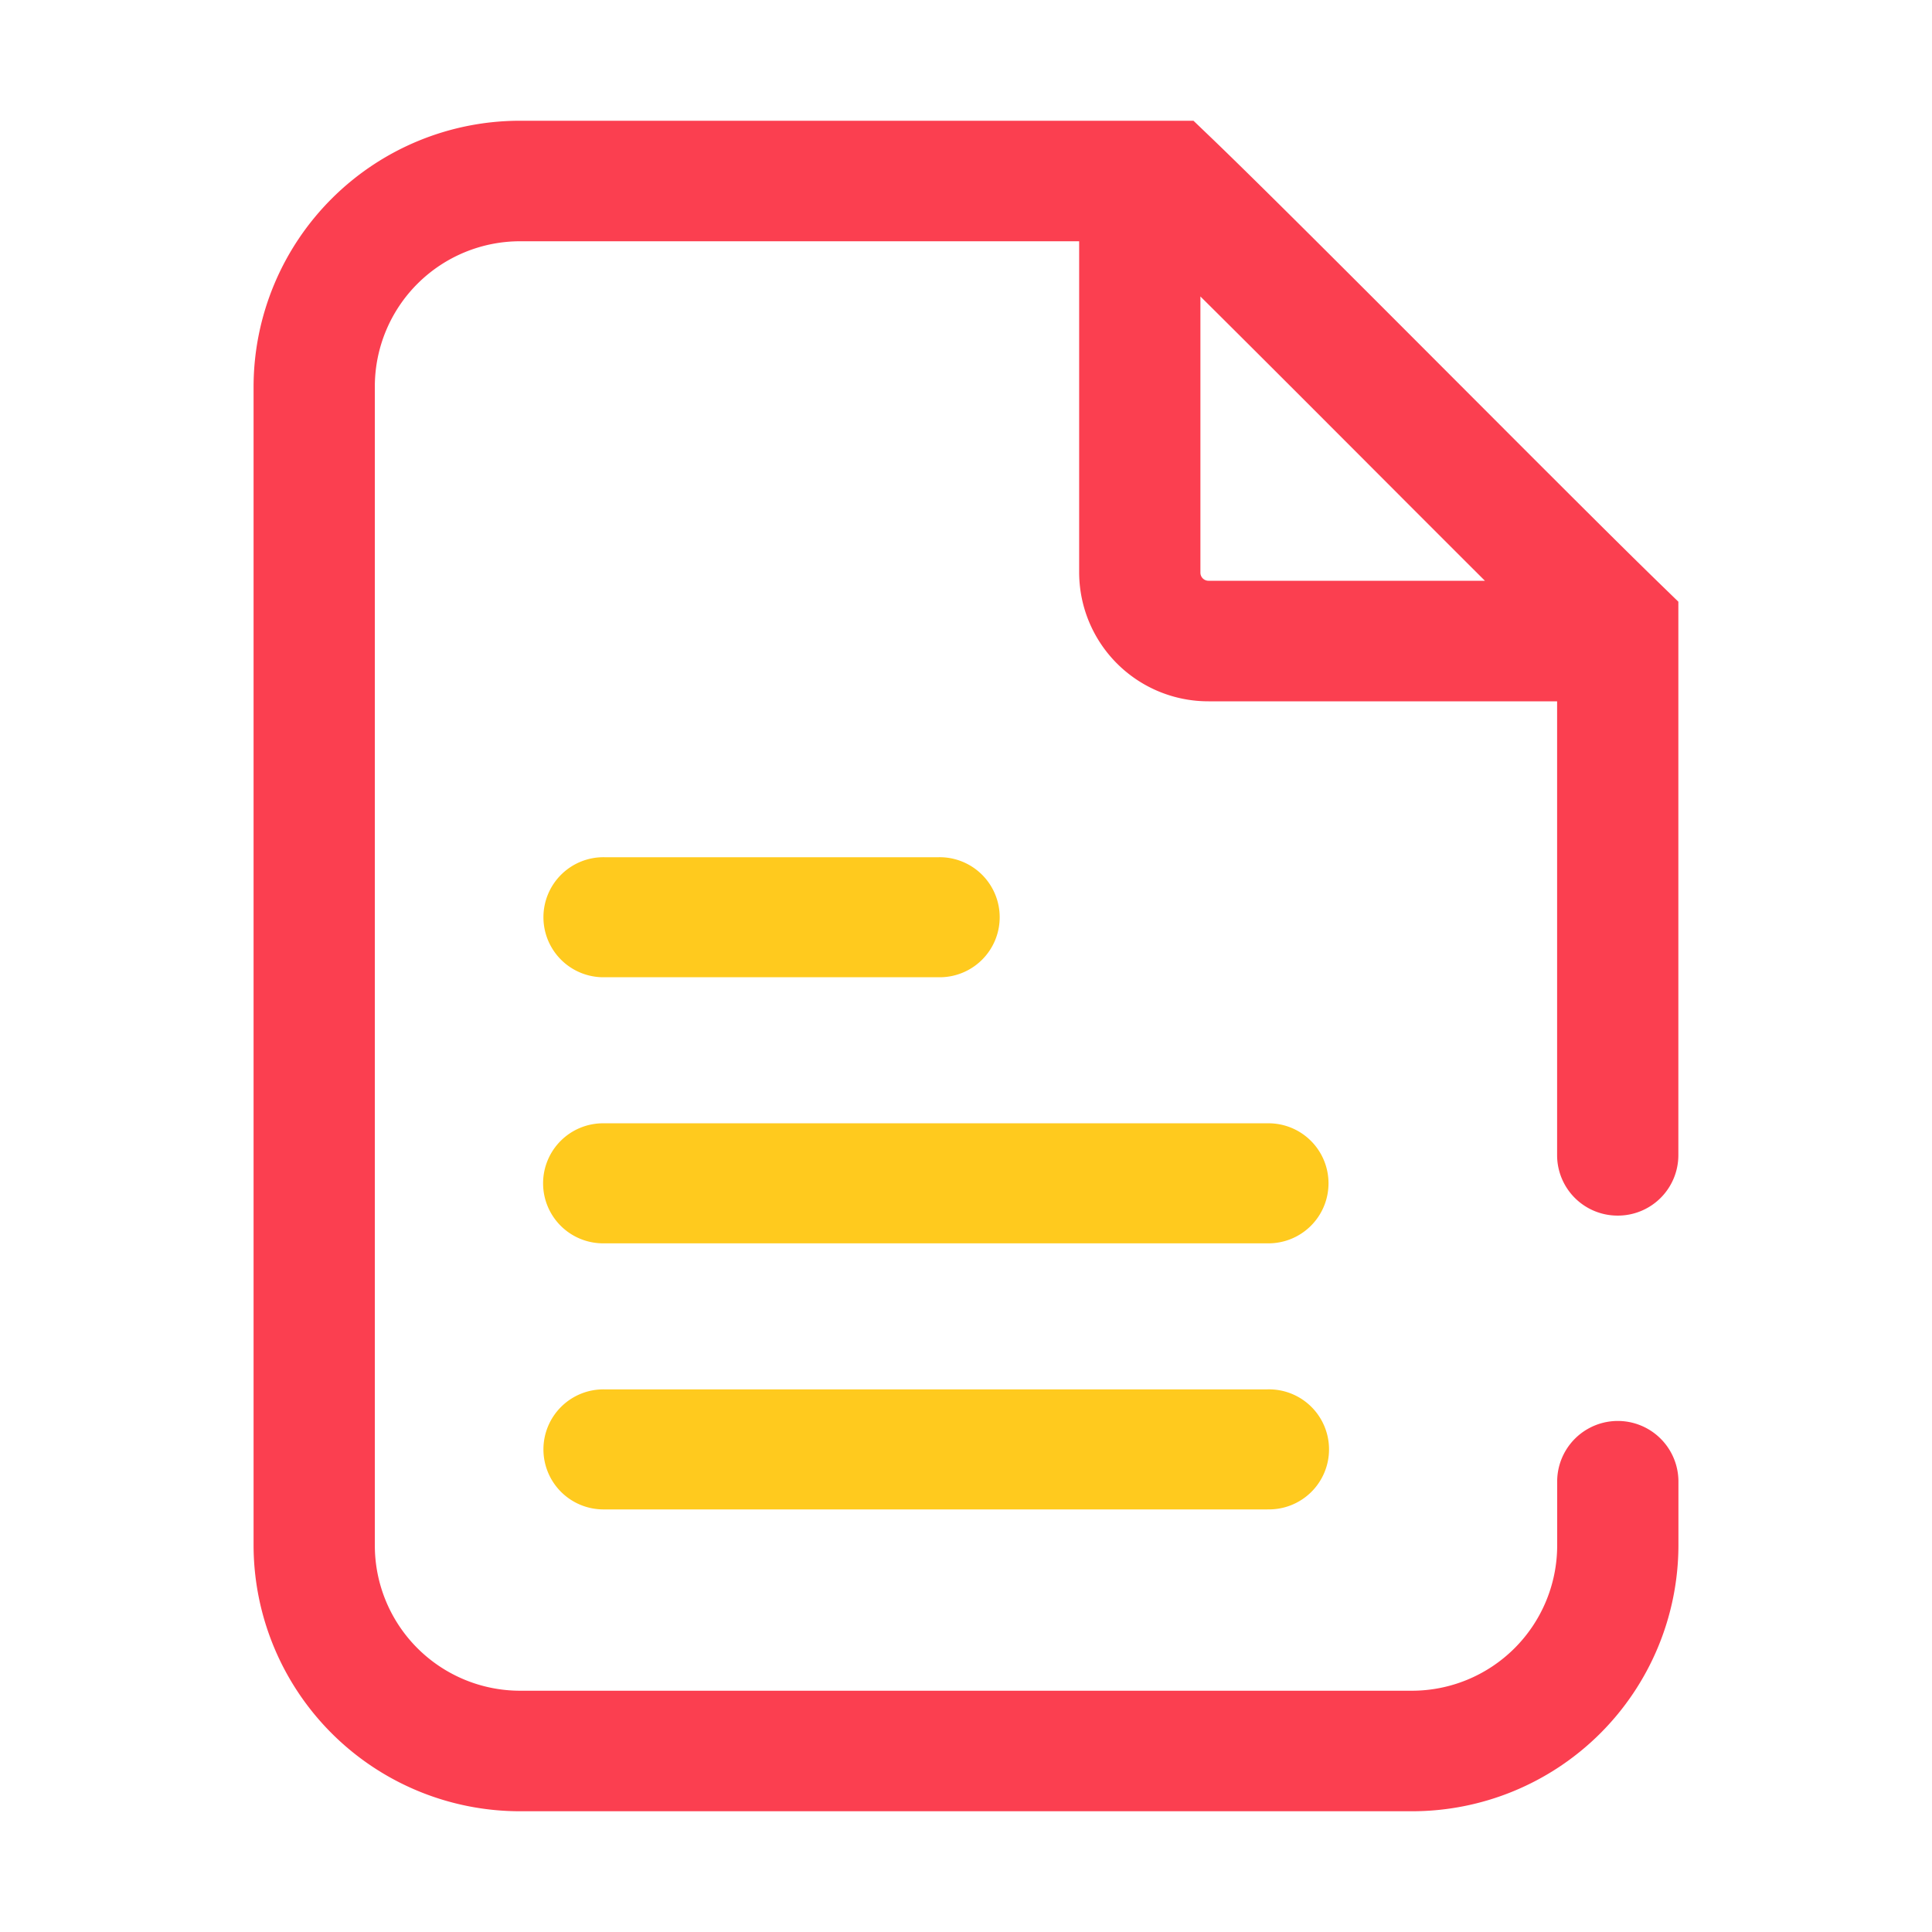 <?xml version="1.0" standalone="no"?><!DOCTYPE svg PUBLIC "-//W3C//DTD SVG 1.1//EN" "http://www.w3.org/Graphics/SVG/1.1/DTD/svg11.dtd"><svg t="1603877737840" class="icon" viewBox="0 0 1024 1024" version="1.1" xmlns="http://www.w3.org/2000/svg" p-id="3071" xmlns:xlink="http://www.w3.org/1999/xlink" width="200" height="200"><defs><style type="text/css"></style></defs><path d="M857.427 644.294a32.038 32.038 0 0 0 32.134-31.942V318.912l-9.677-9.395c-23.002-22.336-65.03-64.435-109.53-109.005-50.483-50.56-102.688-102.848-128.448-127.565L632.57 64H275.84A141.184 141.184 0 0 0 134.4 204.589v614.816A141.19 141.19 0 0 0 275.84 960h472.32a141.184 141.184 0 0 0 141.44-140.608v-34.56a32.134 32.134 0 0 0-64.262 0v34.56a77.037 77.037 0 0 1-77.178 76.73H275.84a77.03 77.03 0 0 1-77.171-76.717V204.589A77.03 77.03 0 0 1 275.84 127.872h296.134v175.68a68.442 68.442 0 0 0 68.57 68.16h184.755v240.64a32.038 32.038 0 0 0 32.128 31.942zM636.243 303.552V157.133c25.677 25.459 57.408 57.242 88.506 88.384 22.054 22.093 43.411 43.482 62.291 62.304h-146.496a4.294 4.294 0 0 1-4.301-4.269z" fill="#FB3F50" p-id="3072"></path><path d="M497.606 517.965H320.282a31.814 31.814 0 1 1 0-63.622h177.325a31.814 31.814 0 1 1 0 63.622z m174.08 141.024H320.282a31.814 31.814 0 1 1 0-63.616h351.424a31.814 31.814 0 1 1 0 63.616z m0 141.03H320.282a31.814 31.814 0 1 1 0-63.622h351.424a31.814 31.814 0 1 1 0 63.603z" fill="#FFCA1E" p-id="3073"></path></svg>